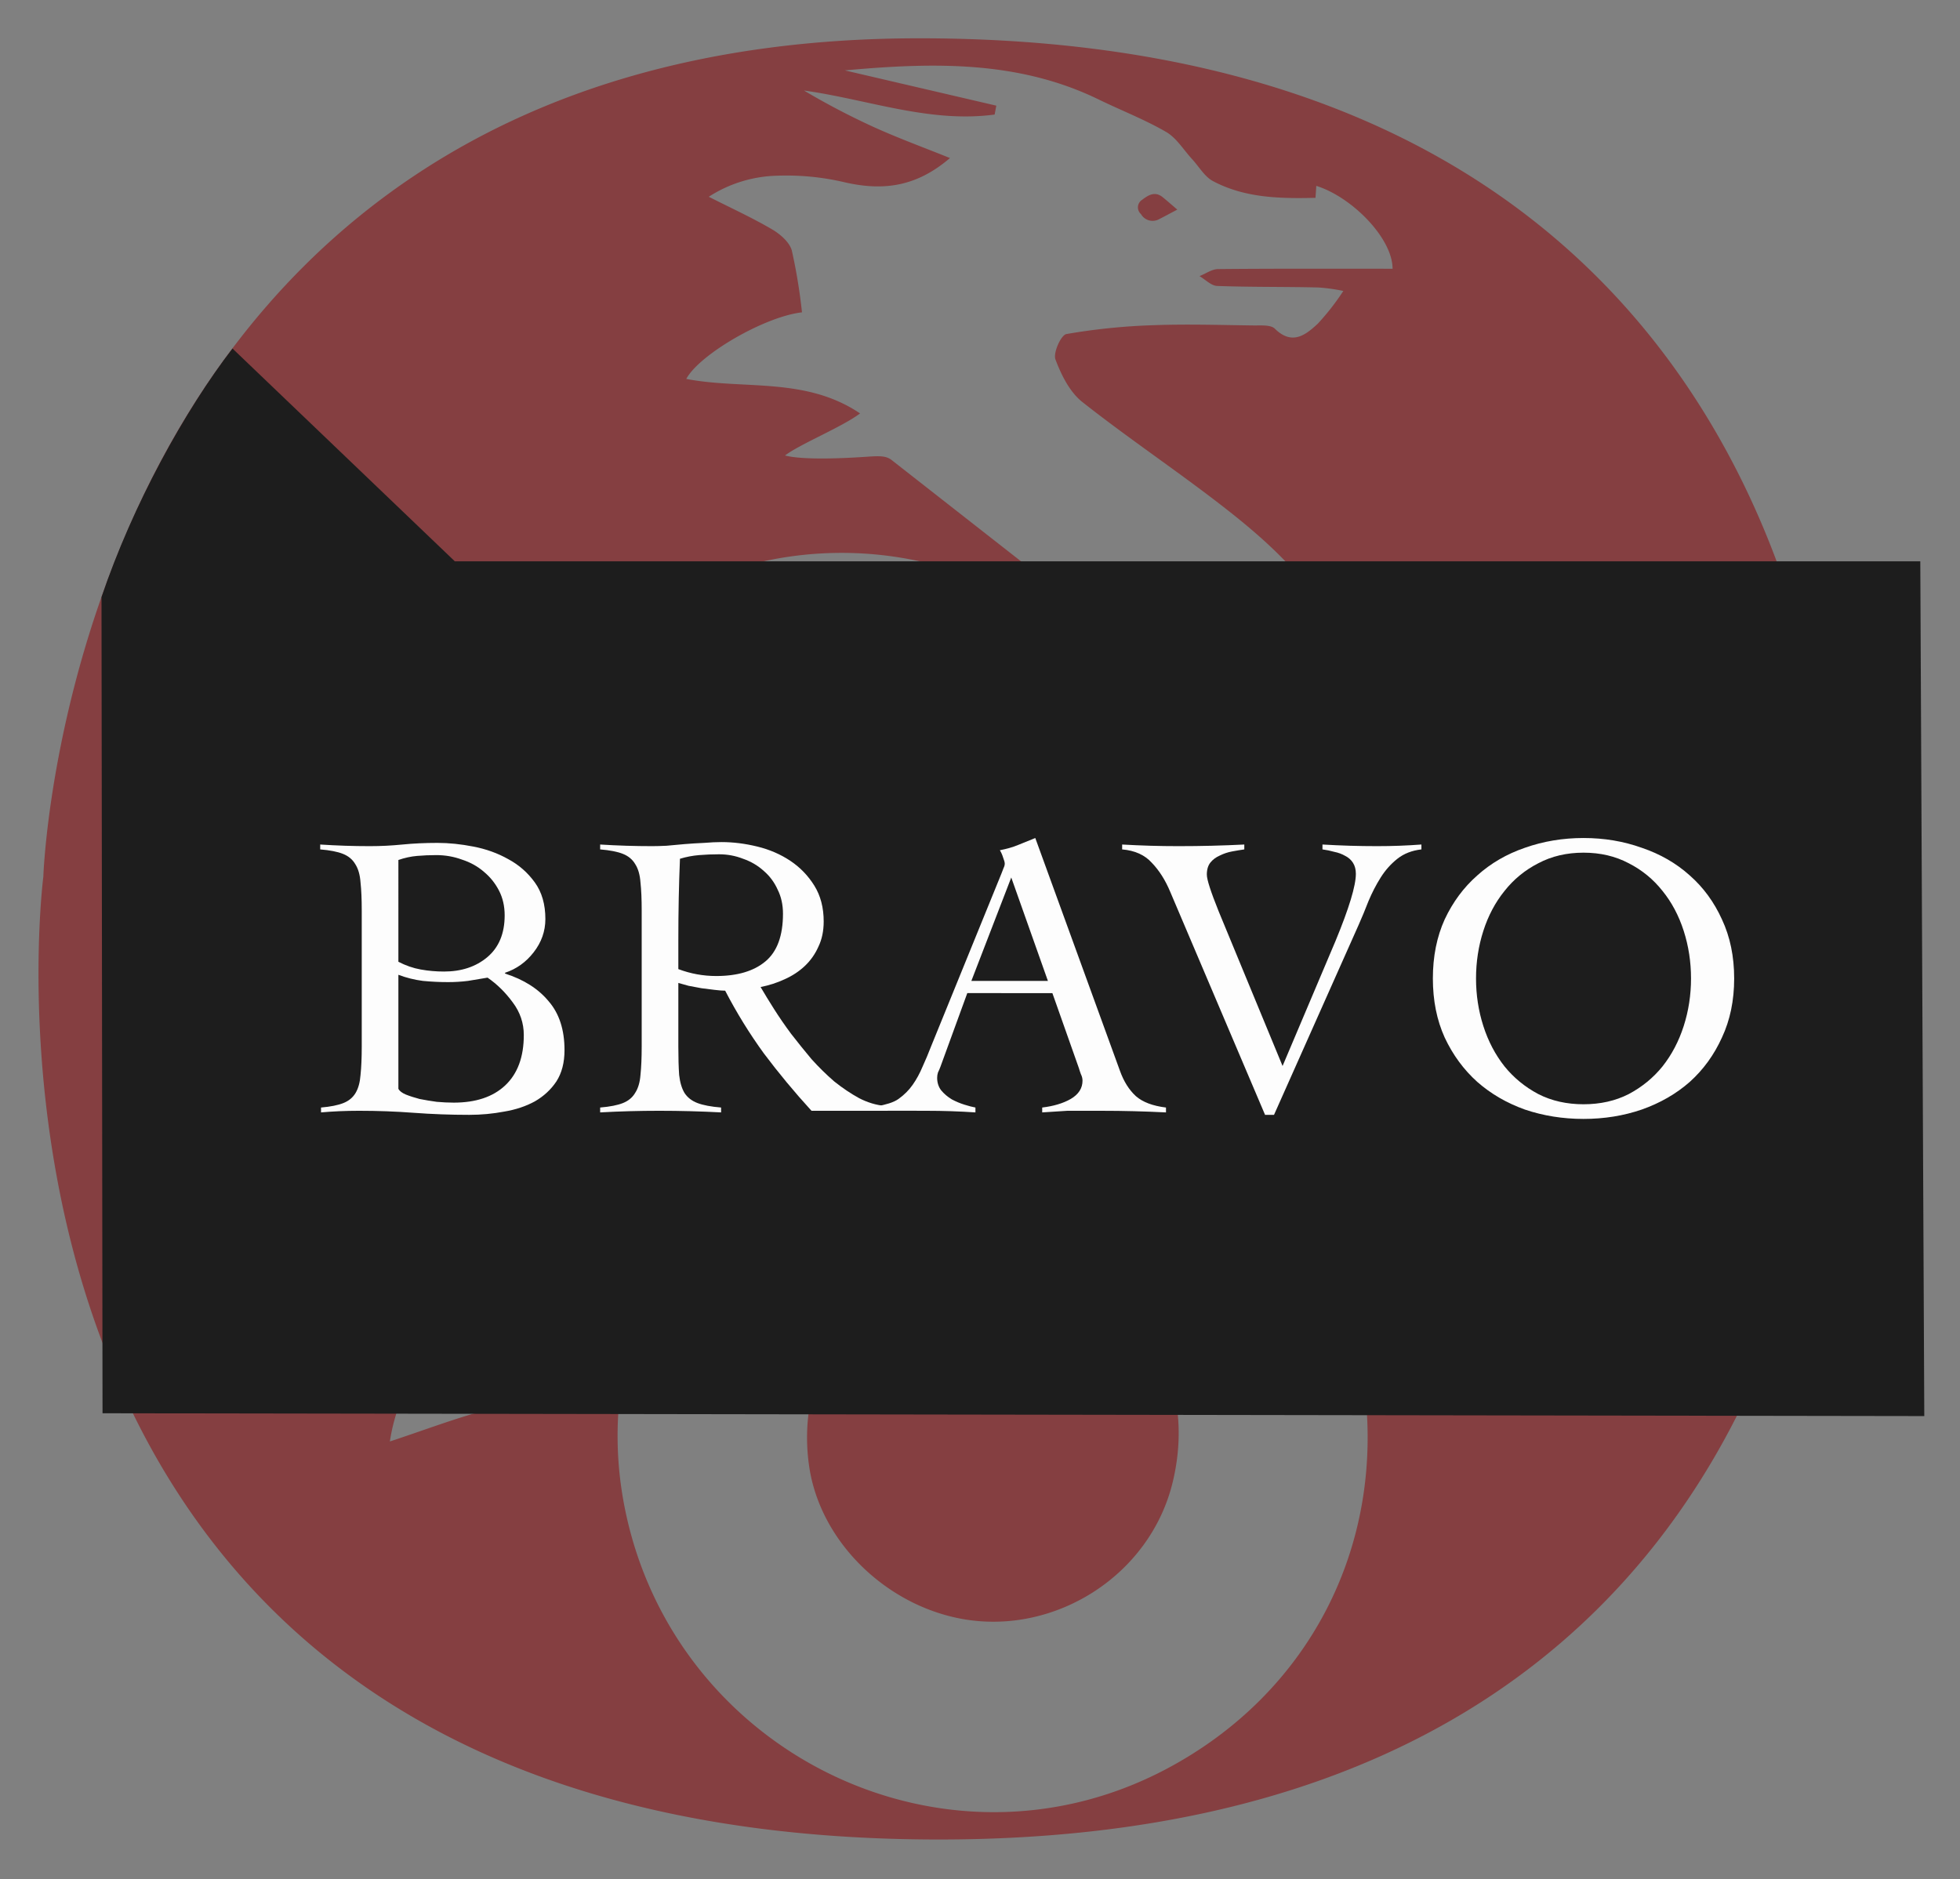 <?xml version="1.0" encoding="UTF-8" standalone="no"?>
<svg
   xmlns:dc="http://purl.org/dc/elements/1.1/"
   xmlns:cc="http://creativecommons.org/ns#"
   xmlns:rdf="http://www.w3.org/1999/02/22-rdf-syntax-ns#"
   xmlns:svg="http://www.w3.org/2000/svg"
   xmlns="http://www.w3.org/2000/svg"
   height="512"
   width="534"
   xml:space="preserve"
   viewBox="0 0 534 512"
   y="0px"
   x="0px"
   id="Capa_1"
   version="1.1"><rect x="0" y="0" width="534" height="512" fill="#808080" stroke="none"/><defs
     id="defs334" /><g
     transform="matrix(1.636,0,0,1.636,10.492,10.433)"
     style="fill:#88171a;fill-opacity:0.619"
     id="g394"><path
       style="fill:#88171a;fill-opacity:0.619"
       d="m 299.745,145.562 c 0,0 6.94,-145.56 -153.04,-145.56 C 5.225,0.002 0.805,139.632 0.805,139.632 c 0,0 -20.811,160.37 149.16,160.37 163.02,0 149.78,-154.44 149.78,-154.44 z m -197.8,-50.863 c 30.017,-18.364 68.366,-7.14 82.735,20.476 2.723,5.234 3.069,13.291 1.345,18.782 -5.955,18.956 -20.014,29.587 -39.312,34.103 5.689,-4.871 10.218,-10.394 11.659,-18.025 a 26.402,26.402 0 0 0 -4.543,-20.956 26.76,26.76 0 0 0 -30.811,-9.389 c -11.881,4.511 -18.389,15.354 -17.216,28.683 1.09,12.381 10.484,20.405 28.061,23.453 -2.627,1.39 -4.65,2.414 -6.63,3.517 a 63.918,63.918 0 0 0 -20.544,17.868 c -1.784,2.408 -3.01,2.602 -5.727,0.941 -35.338,-21.61 -37.609,-75.844 0.982,-99.453 z M 75.496,228.229 c -5.677,1.441 -11.178,3.574 -16.981,5.478 2.838,-19.151 25.265,-36.788 44.23,-34.776 a 48.881,48.881 0 0 0 -9.242,25.893 c -6.302,1.161 -12.241,1.941 -18.007,3.405 z M 196.286,41.249 c 5.61,0.206 11.23,0.121 16.844,0.254 a 29.052,29.052 0 0 1 4.167,0.581 40.607,40.607 0 0 1 -4.236,5.433 c -2.007,1.87 -4.274,3.699 -7.166,0.856 -0.696,-0.684 -2.339,-0.527 -3.549,-0.543 -5.582,-0.073 -11.172,-0.252 -16.746,-0.041 a 104.04,104.04 0 0 0 -14.425,1.473 c -0.894,0.16 -2.23,3.131 -1.819,4.227 0.969,2.585 2.383,5.436 4.478,7.09 7.74,6.11 15.972,11.596 23.748,17.664 7.556,5.897 14.589,12.358 18.875,21.253 5.584,11.59 5.747,23.743 3.339,35.95 -4.02,20.378 -14.333,37.261 -31.032,49.524 -6.729,4.941 -15.06,7.745 -22.767,11.295 -6.778,3.123 -13.755,5.811 -20.549,8.901 -12.249,5.569 -19.133,18.865 -17.108,32.688 1.859,12.685 12.987,23.271 25.735,25.456 15.292,2.622 31.071,-7.316 34.812,-22.86 4.207,-17.478 -5.29,-33.083 -23.065,-37.813 -0.783,-0.208 -1.568,-0.406 -3.201,-0.827 4.755,-2.124 8.861,-3.638 12.653,-5.724 q 9.921,-5.459 19.481,-11.562 c 1.874,-1.199 2.887,-1.2 4.485,0.182 12.225,10.57 19.518,23.718 21.563,39.839 3.385,26.684 -9.247,51.198 -33.072,63.762 -36.86,19.439 -81.965,-2.686 -90.106,-43.552 -6.974,-35.003 17.73,-66.754 47.462,-72.884 12.787,-2.636 24.48,-7.96 33.57,-17.807 5.865,-6.354 8.708,-11.806 9.677,-14.266 a 39.565,39.565 0 0 0 2.721,-14.469 33.867,33.867 0 0 0 -2.965,-12.398 c -3.104,-7.075 -14.995,-18.33 -17.939,-20.704 l -28,-21.921 c -0.988,-0.813 -2.099,-0.754 -4.508,-0.59 -2.861,0.194 -10.175,0.599 -13.331,-0.228 2.553,-1.932 9.513,-4.745 12.502,-7.007 -9.073,-6.13 -19.43,-3.916 -28.941,-5.746 2.199,-4.096 13.081,-10.39 19.27,-11.091 a 91.533,91.533 0 0 0 -1.688,-10.281 c -0.378,-1.392 -1.931,-2.741 -3.286,-3.535 -3.286,-1.927 -6.769,-3.517 -10.549,-5.433 a 21.936,21.936 0 0 1 11.332,-3.506 42.316,42.316 0 0 1 11.348,1.106 c 6.742,1.54 12.124,0.535 17.488,-4.048 -4.222,-1.7 -8.444,-3.253 -12.538,-5.091 a 123.04,123.04 0 0 1 -11.779,-6.158 c 10.622,1.475 20.896,5.458 31.757,4.003 q 0.139,-0.74 0.277,-1.481 c -8.119,-1.89 -16.239,-3.78 -25.229,-5.872 15.04,-1.377 29.042,-1.604 42.301,4.854 3.731,1.817 7.635,3.321 11.211,5.397 1.744,1.012 2.919,3.008 4.35,4.559 1.137,1.232 2.05,2.884 3.446,3.626 5.3,2.818 11.134,2.929 17.078,2.788 0.044,-0.677 0.086,-1.311 0.131,-1.993 5.982,1.869 12.715,8.768 12.704,13.806 -9.691,0 -19.374,-0.037 -29.056,0.054 -1.035,0.01 -2.063,0.766 -3.094,1.175 0.98,0.571 1.943,1.599 2.942,1.636 z"
       id="path390" /><path
       style="fill:#88171a;fill-opacity:0.619"
       d="m 183.785,26.908 a 1.481,1.481 0 0 0 -0.189,2.369 2.233,2.233 0 0 0 3.072,0.822 c 0.933,-0.471 1.848,-0.971 2.975,-1.567 -0.908,-0.775 -1.636,-1.415 -2.386,-2.032 -1.318,-1.086 -2.411,-0.404 -3.472,0.408 z"
       id="path392" /></g><path
     id="path287"
     d="M 524.27,385.861 523.182,152.958 H 123.923 L 63.339,94.961 C 57,103.191 50.105,113.917 43.742,125.849 37.58,137.402 31.919,150.086 27.655,162.699 l 0.278,222.393 z"
     style="fill:#1d1d1d;fill-opacity:1;stroke-width:1.088" /><g
     id="g301" /><g
     id="g303" /><g
     id="g305" /><g
     id="g307" /><g
     id="g309" /><g
     id="g311" /><g
     id="g313" /><g
     id="g315" /><g
     id="g317" /><g
     id="g319" /><g
     id="g321" /><g
     id="g323" /><g
     id="g325" /><g
     id="g327" /><g
     id="g329" /><path
     id="rect626"
     d="m 58.191,142.477 v 51.057 174.634 H 486.387 V 193.534 h -373.258 z"
     style="opacity:1;fill:none;fill-opacity:1;fill-rule:nonzero;stroke:none;stroke-width:4.93;stroke-miterlimit:4;stroke-dasharray:none;stroke-opacity:1" /><g
     id="flowRoot2322"
     style="font-style:normal;font-variant:normal;font-weight:500;font-stretch:normal;font-size:106.667px;line-height:1.25;font-family:Cochin;-inkscape-font-specification:'Cochin, Medium';font-variant-ligatures:normal;font-variant-caps:normal;font-variant-numeric:normal;font-feature-settings:normal;text-align:start;letter-spacing:0px;word-spacing:0px;writing-mode:lr-tb;text-anchor:start;fill:#fdfdfd;fill-opacity:1;stroke:none"
     transform="matrix(1.04,0,0,1.04,5.136,-13.781)"
     aria-label="BRAVO"><path
       id="path2359"
       style="font-style:normal;font-variant:normal;font-weight:500;font-stretch:normal;font-size:106.667px;font-family:Cochin;-inkscape-font-specification:'Cochin, Medium';font-variant-ligatures:normal;font-variant-caps:normal;font-variant-numeric:normal;font-feature-settings:normal;text-align:start;writing-mode:lr-tb;text-anchor:start;fill:#fdfdfd;fill-opacity:1"
       d="m 89.827,251.8 q 0,-4.48 -0.32,-7.36 -0.213,-2.987 -1.387,-4.8 -1.067,-1.813 -3.2,-2.667 -2.133,-0.853 -5.973,-1.173 v -1.28 q 3.307,0.213 6.507,0.32 3.2,0.107 6.507,0.107 4.267,0 8.533,-0.427 4.267,-0.427 9.173,-0.427 4.48,0 9.387,0.96 5.013,0.96 9.173,3.307 4.16,2.24 6.933,6.08 2.773,3.84 2.773,9.6 0,4.8 -3.093,8.747 -2.987,3.84 -7.467,5.333 v 0.213 q 7.36,2.347 11.413,7.253 4.16,4.8 4.16,12.8 0,4.907 -2.133,8.213 -2.133,3.2 -5.653,5.227 -3.52,1.92 -8,2.667 -4.48,0.853 -9.173,0.853 -7.36,0 -14.507,-0.533 -7.04,-0.533 -14.4,-0.533 -2.453,0 -5.013,0.107 -2.453,0.107 -4.907,0.32 v -1.28 q 3.733,-0.32 5.867,-1.173 2.133,-0.853 3.2,-2.667 1.067,-1.813 1.28,-4.693 0.32,-2.987 0.32,-7.467 z m 9.6,46.72 q 0.427,0.853 1.92,1.493 1.6,0.64 3.627,1.173 2.133,0.427 4.48,0.747 2.347,0.213 4.48,0.213 8.64,0 13.44,-4.48 4.907,-4.587 4.907,-13.227 0,-4.693 -2.88,-8.533 -2.88,-3.947 -6.613,-6.507 -2.56,0.427 -5.12,0.853 -2.56,0.32 -5.227,0.32 -3.307,0 -6.613,-0.32 -3.307,-0.427 -6.4,-1.6 z m 0,-33.28 q 2.88,1.493 5.867,2.027 2.987,0.533 6.08,0.533 6.827,0 11.307,-3.733 4.587,-3.84 4.587,-10.987 0,-3.627 -1.493,-6.507 -1.493,-2.88 -3.947,-4.907 -2.453,-2.133 -5.76,-3.2 -3.2,-1.173 -6.72,-1.173 -2.56,0 -5.013,0.213 -2.453,0.213 -4.907,1.067 z" /><path
       id="path2361"
       style="font-style:normal;font-variant:normal;font-weight:500;font-stretch:normal;font-size:106.667px;font-family:Cochin;-inkscape-font-specification:'Cochin, Medium';font-variant-ligatures:normal;font-variant-caps:normal;font-variant-numeric:normal;font-feature-settings:normal;text-align:start;writing-mode:lr-tb;text-anchor:start;fill:#fdfdfd;fill-opacity:1"
       d="m 226.845,304.28 h -19.2 q -6.72,-7.36 -12.48,-15.04 -5.653,-7.787 -10.133,-16.427 -1.067,0 -2.773,-0.213 -1.6,-0.213 -3.413,-0.427 -1.707,-0.32 -3.413,-0.64 -1.6,-0.427 -2.667,-0.747 v 16.64 q 0,4.48 0.213,7.467 0.32,2.88 1.387,4.693 1.173,1.813 3.413,2.667 2.24,0.853 6.187,1.173 v 1.28 q -4.053,-0.213 -8.107,-0.32 -4.053,-0.107 -8.107,-0.107 -3.947,0 -7.787,0.107 -3.84,0.107 -7.68,0.32 v -1.28 q 3.84,-0.32 5.973,-1.173 2.133,-0.853 3.2,-2.667 1.173,-1.813 1.387,-4.693 0.32,-2.987 0.32,-7.467 v -35.627 q 0,-4.48 -0.32,-7.36 -0.213,-2.987 -1.387,-4.8 -1.067,-1.813 -3.2,-2.667 -2.133,-0.853 -5.973,-1.173 v -1.28 q 3.413,0.213 6.827,0.32 3.413,0.107 6.827,0.107 1.493,0 3.733,-0.107 2.24,-0.213 4.693,-0.427 2.56,-0.213 5.12,-0.32 2.56,-0.213 4.587,-0.213 4.587,0 9.387,1.173 4.8,1.173 8.64,3.733 3.84,2.56 6.293,6.507 2.453,3.947 2.453,9.387 0,3.733 -1.387,6.613 -1.28,2.88 -3.52,5.013 -2.24,2.133 -5.333,3.52 -2.987,1.387 -6.293,2.027 1.493,2.56 3.52,5.76 2.027,3.2 4.48,6.507 2.56,3.307 5.333,6.613 2.88,3.2 5.973,5.867 3.2,2.56 6.507,4.373 3.307,1.707 6.72,2.027 z m -54.08,-37.12 q 4.8,1.813 9.92,1.813 8.32,0 12.907,-3.84 4.587,-3.84 4.587,-12.48 0,-3.52 -1.387,-6.293 -1.28,-2.88 -3.627,-4.907 -2.347,-2.133 -5.44,-3.2 -2.987,-1.173 -6.293,-1.173 -2.667,0 -5.227,0.213 -2.56,0.213 -5.013,0.96 -0.213,5.12 -0.32,10.347 -0.107,5.227 -0.107,11.307 z" /><path
       id="path2363"
       style="font-style:normal;font-variant:normal;font-weight:500;font-stretch:normal;font-size:106.667px;font-family:Cochin;-inkscape-font-specification:'Cochin, Medium';font-variant-ligatures:normal;font-variant-caps:normal;font-variant-numeric:normal;font-feature-settings:normal;text-align:start;writing-mode:lr-tb;text-anchor:start;fill:#fdfdfd;fill-opacity:1"
       d="m 248.462,273.453 -7.04,19.307 c -0.213,0.569 -0.427,1.067 -0.64,1.493 -0.142,0.427 -0.213,0.889 -0.213,1.387 0,1.28 0.356,2.382 1.067,3.307 0.782,0.924 1.707,1.707 2.773,2.347 1.067,0.569 2.169,1.031 3.307,1.387 1.138,0.356 2.098,0.604 2.88,0.747 v 1.28 c -2.133,-0.142 -4.267,-0.249 -6.4,-0.32 -2.133,-0.071 -4.302,-0.107 -6.507,-0.107 -2.133,0 -3.57,0.005 -5.602,-0.014 -2.111,0.011 -4.786,0.016 -7.091,0.012 v -1.182 c 2.204,-0.498 4.018,-0.914 5.44,-1.909 1.493,-1.067 2.738,-2.311 3.733,-3.733 0.996,-1.422 1.849,-2.987 2.56,-4.693 0.782,-1.707 1.529,-3.484 2.24,-5.333 l 18.453,-45.333 c 0.213,-0.498 0.391,-0.96 0.533,-1.387 0.213,-0.427 0.32,-0.818 0.32,-1.173 0,-0.356 -0.142,-0.889 -0.427,-1.6 -0.213,-0.711 -0.498,-1.351 -0.853,-1.92 1.849,-0.356 3.449,-0.818 4.8,-1.387 1.351,-0.569 2.844,-1.173 4.48,-1.813 l 22.187,61.013 c 0.996,2.773 2.382,4.978 4.16,6.613 1.778,1.564 4.409,2.56 7.893,2.987 v 1.28 c -2.844,-0.142 -5.653,-0.249 -8.427,-0.32 -2.702,-0.071 -5.547,-0.107 -8.533,-0.107 h -5.013 -3.84 c -1.138,0.071 -2.24,0.142 -3.307,0.213 -0.996,0.071 -2.098,0.142 -3.307,0.213 v -1.28 c 2.987,-0.356 5.476,-1.102 7.467,-2.24 2.062,-1.209 3.093,-2.809 3.093,-4.8 0,-0.569 -0.142,-1.138 -0.427,-1.707 -0.213,-0.569 -0.391,-1.102 -0.533,-1.6 l -6.933,-19.627 z m 11.52,-30.293 -10.453,27.093 h 20.053 z" /><path
       id="path2365"
       style="font-style:normal;font-variant:normal;font-weight:500;font-stretch:normal;font-size:106.667px;font-family:Cochin;-inkscape-font-specification:'Cochin, Medium';font-variant-ligatures:normal;font-variant-caps:normal;font-variant-numeric:normal;font-feature-settings:normal;text-align:start;writing-mode:lr-tb;text-anchor:start;fill:#fdfdfd;fill-opacity:1"
       d="m 289.03,234.52 q 3.733,0.213 7.36,0.32 3.627,0.107 7.36,0.107 4.48,0 8.747,-0.107 4.267,-0.107 8.533,-0.32 v 1.28 q -1.493,0.213 -3.2,0.533 -1.707,0.32 -3.2,1.067 -1.493,0.64 -2.453,1.813 -0.96,1.173 -0.96,3.2 0,1.92 3.093,9.6 l 16.747,40.533 13.867,-32.747 q 5.333,-12.907 5.333,-17.6 0,-1.707 -0.747,-2.88 -0.747,-1.173 -2.027,-1.813 -1.28,-0.747 -2.88,-1.067 -1.493,-0.427 -3.093,-0.64 v -1.28 q 3.627,0.213 7.147,0.32 3.627,0.107 7.147,0.107 2.987,0 5.867,-0.107 2.88,-0.107 5.76,-0.32 v 1.28 q -3.733,0.427 -6.293,2.453 -2.56,2.027 -4.373,4.907 -1.813,2.88 -3.2,6.187 -1.28,3.307 -2.56,6.187 l -22.187,49.813 h -2.347 L 301.617,246.893 q -1.92,-4.587 -4.8,-7.573 -2.773,-3.093 -7.787,-3.52 z" /><path
       id="path2367"
       style="font-style:normal;font-variant:normal;font-weight:500;font-stretch:normal;font-size:106.667px;font-family:Cochin;-inkscape-font-specification:'Cochin, Medium';font-variant-ligatures:normal;font-variant-caps:normal;font-variant-numeric:normal;font-feature-settings:normal;text-align:start;writing-mode:lr-tb;text-anchor:start;fill:#fdfdfd;fill-opacity:1"
       d="m 370.43,269.613 q 0,-8.64 3.093,-15.467 3.2,-6.827 8.533,-11.52 5.333,-4.8 12.48,-7.253 7.253,-2.56 15.36,-2.56 8.107,0 15.253,2.56 7.253,2.453 12.587,7.253 5.333,4.693 8.427,11.52 3.2,6.827 3.2,15.467 0,8.64 -3.2,15.467 -3.093,6.827 -8.427,11.627 -5.333,4.693 -12.587,7.253 -7.147,2.453 -15.253,2.453 -8.107,0 -15.36,-2.453 -7.147,-2.56 -12.48,-7.253 -5.333,-4.8 -8.533,-11.627 -3.093,-6.827 -3.093,-15.467 z m 11.307,0 q 0,6.507 1.92,12.48 1.92,5.973 5.547,10.56 3.627,4.48 8.853,7.253 5.227,2.667 11.84,2.667 6.613,0 11.84,-2.667 5.227,-2.773 8.853,-7.253 3.627,-4.587 5.547,-10.56 1.92,-5.973 1.92,-12.48 0,-6.507 -1.92,-12.48 -1.92,-5.973 -5.547,-10.453 -3.627,-4.587 -8.853,-7.253 -5.227,-2.773 -11.84,-2.773 -6.613,0 -11.84,2.773 -5.227,2.667 -8.853,7.253 -3.627,4.48 -5.547,10.453 -1.92,5.973 -1.92,12.48 z" /></g></svg>